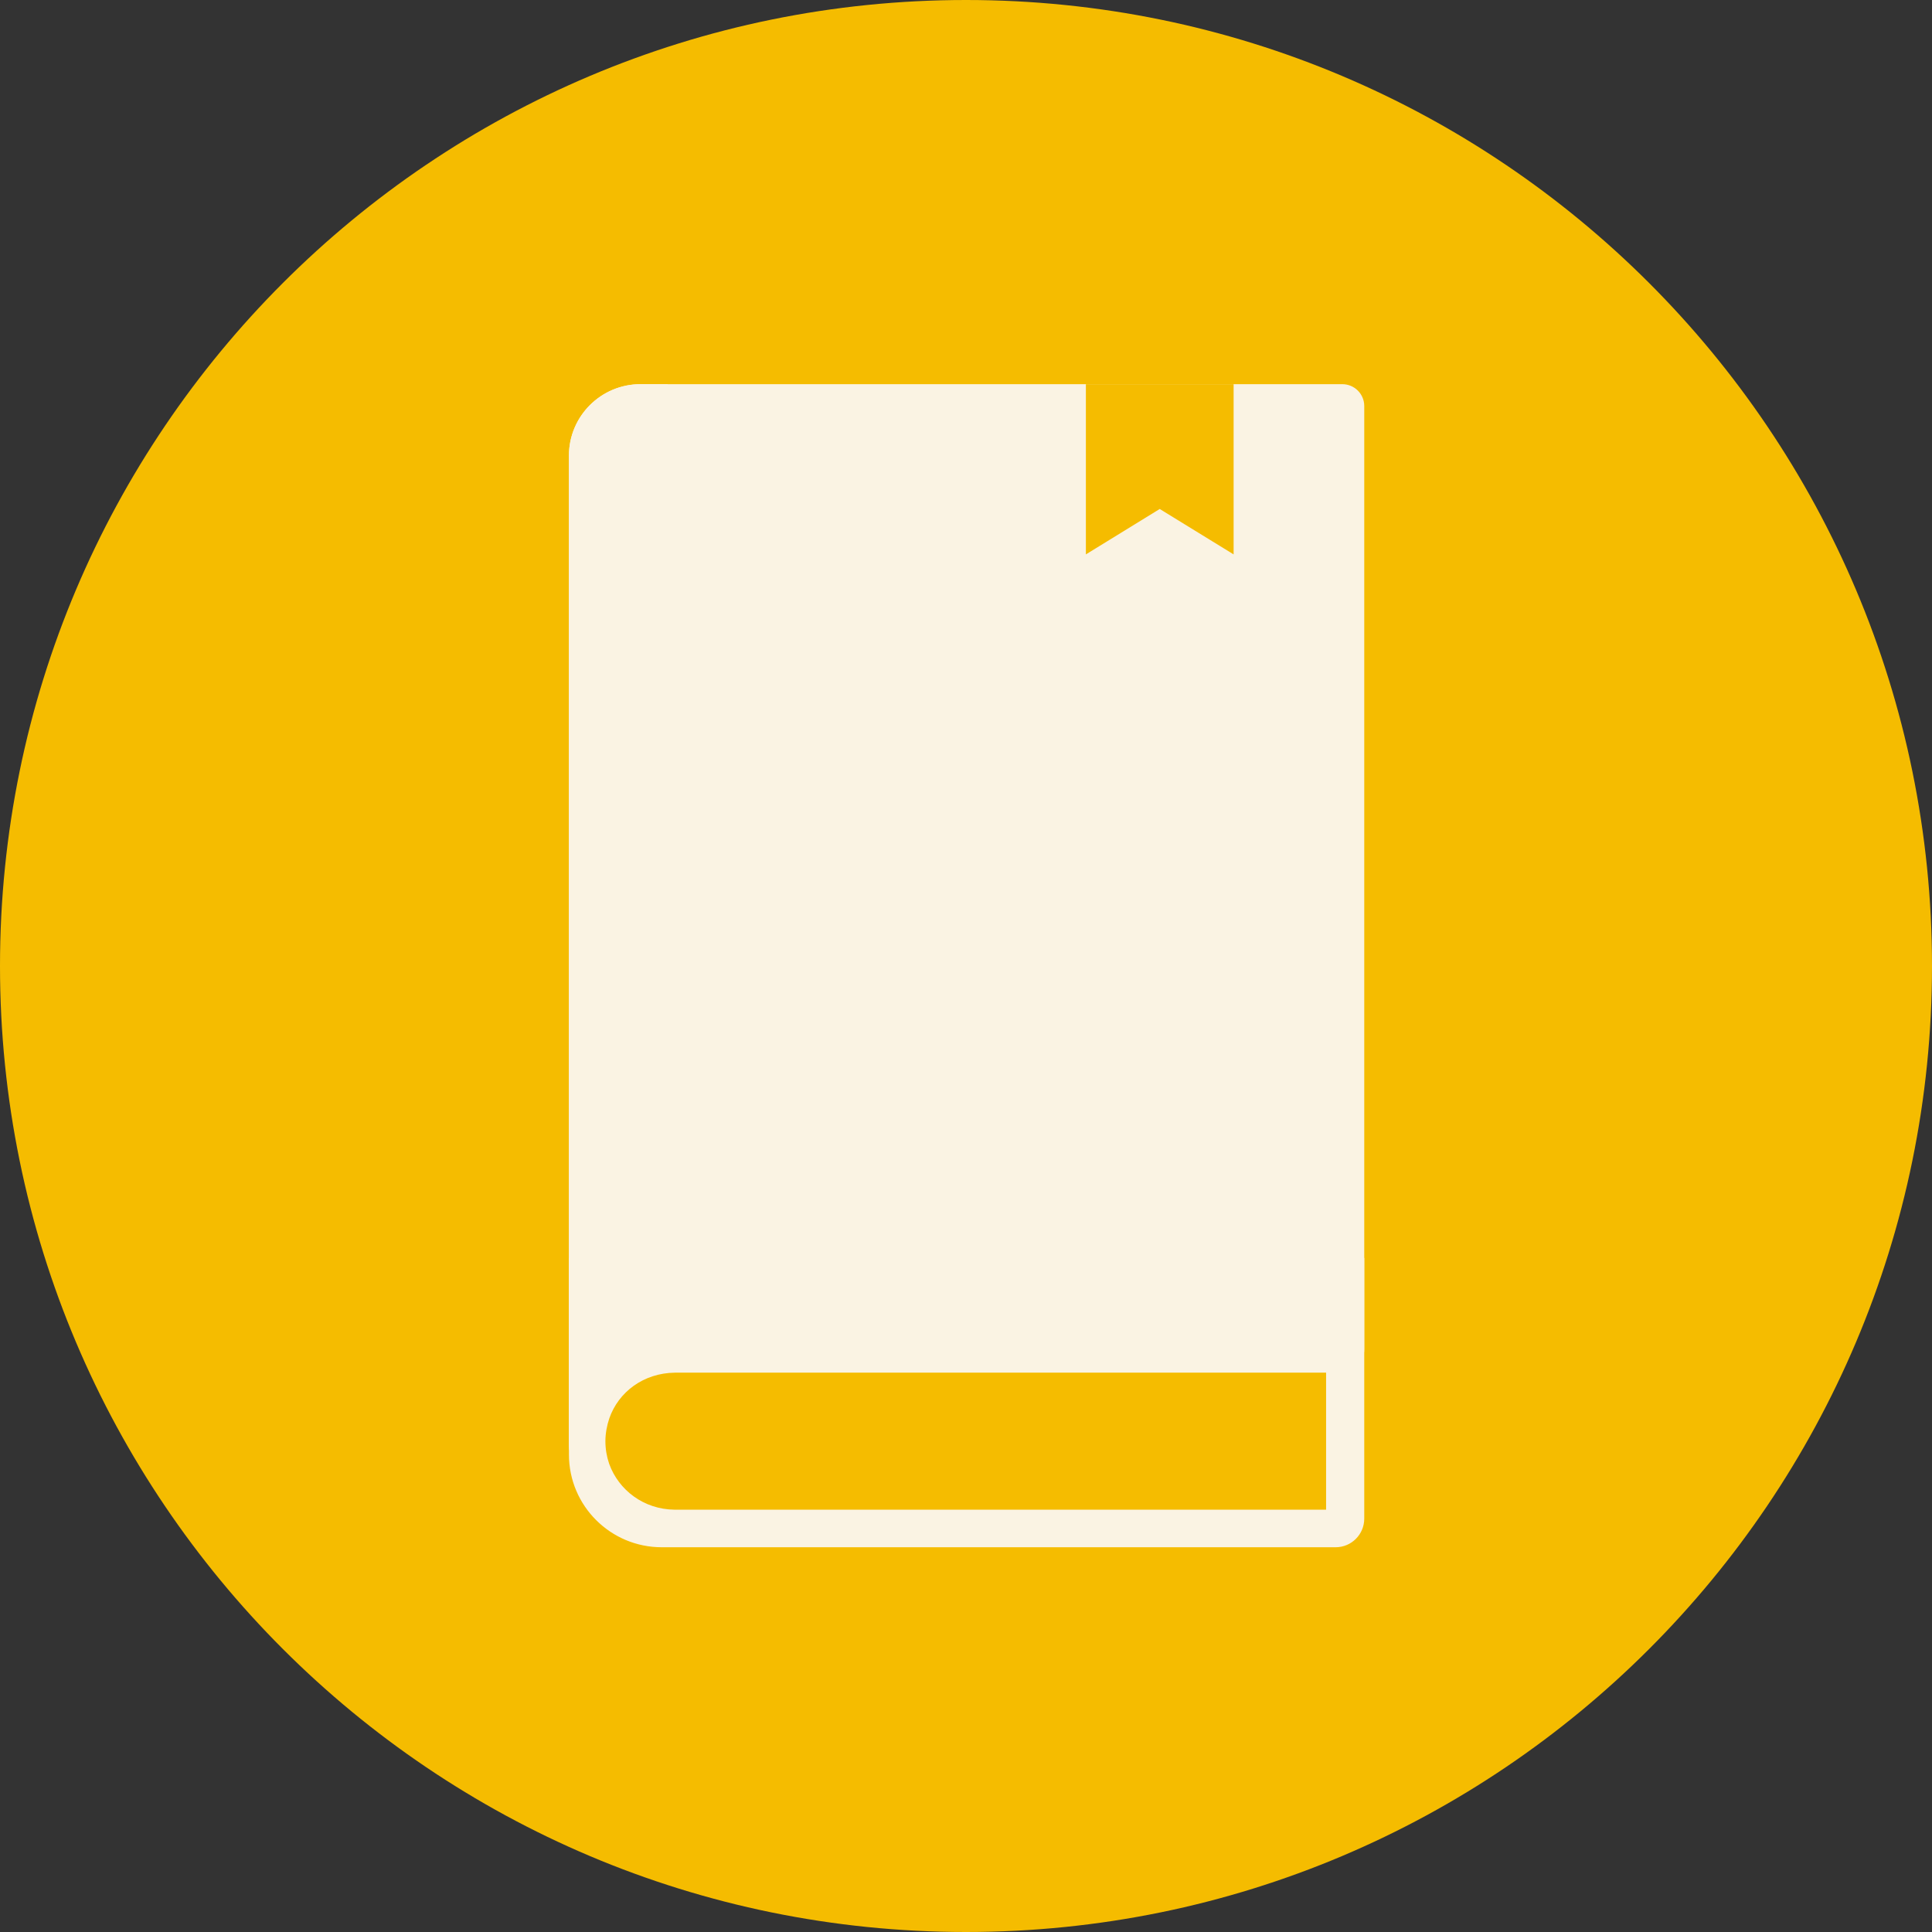 <svg xmlns="http://www.w3.org/2000/svg" xmlns:xlink="http://www.w3.org/1999/xlink" width="1080" zoomAndPan="magnify" viewBox="0 0 810 810" height="1080" preserveAspectRatio="xMidYMid meet" version="1.0"><rect x="0" y="0" width="810" height="810" fill="#333333" stroke="none"/><defs><clipPath id="id1"><path d="M 238 527 L 572 527 L 572 648.695 L 238 648.695 Z M 238 527 " clip-rule="nonzero"/></clipPath><clipPath id="id2"><path d="M 238 161.066 L 572 161.066 L 572 635 L 238 635 Z M 238 161.066 " clip-rule="nonzero"/></clipPath><clipPath id="id3"><path d="M 238 161.066 L 280 161.066 L 280 635 L 238 635 Z M 238 161.066 " clip-rule="nonzero"/></clipPath><clipPath id="id4"><path d="M 455 161.066 L 518 161.066 L 518 233 L 455 233 Z M 455 161.066 " clip-rule="nonzero"/></clipPath></defs><path fill="#f5bc00" d="M 405 0 C 181.324 0 0 181.324 0 405 C 0 628.676 181.324 810 405 810 C 628.676 810 810 628.676 810 405 C 810 181.324 628.676 0 405 0 " fill-opacity="1" fill-rule="nonzero"/><g clip-path="url(#id1)"><path fill="#faf3e3" d="M 238.531 527.383 L 571.969 527.383 L 571.969 636.688 C 571.969 643.32 566.594 648.695 559.949 648.695 L 277.465 648.695 C 255.953 648.695 238.531 631.293 238.531 609.832 L 238.531 527.383 " fill-opacity="1" fill-rule="nonzero"/></g><g clip-path="url(#id2)"><path fill="#faf3e3" d="M 562.777 161.066 L 268.543 161.066 C 251.965 161.066 238.531 174.484 238.531 191.02 L 238.531 604.461 C 238.531 620.996 251.965 634.438 268.543 634.438 L 565.031 634.438 L 561.043 622.109 L 558.488 614.188 L 545.773 574.957 L 562.777 574.957 C 567.855 574.957 571.969 570.848 571.969 565.797 L 571.969 170.227 C 571.969 165.176 567.855 161.066 562.777 161.066 " fill-opacity="1" fill-rule="nonzero"/></g><g clip-path="url(#id3)"><path fill="#faf3e3" d="M 279.895 161.066 L 268.543 161.066 C 251.965 161.066 238.531 174.484 238.531 191.02 L 238.531 604.461 C 238.531 620.996 251.965 634.438 268.543 634.438 L 279.895 634.438 L 279.895 161.066 " fill-opacity="1" fill-rule="nonzero"/></g><path fill="#ffffff" d="M 565.031 574.957 L 276.25 574.957 C 260.762 574.957 248.074 587.629 248.074 603.125 L 248.074 606.266 C 248.074 621.738 260.762 634.438 276.25 634.438 L 565.031 634.438 L 565.031 574.957 " fill-opacity="1" fill-rule="nonzero"/><g clip-path="url(#id4)"><path fill="#f5bc00" d="M 517.199 232.43 L 486.219 213.395 L 455.266 232.43 L 455.266 161.066 L 517.199 161.066 L 517.199 232.43 " fill-opacity="1" fill-rule="nonzero"/></g><path fill="#faf3e3" d="M 241.137 591.938 C 239.863 595.738 239.023 600.059 239.023 604.301 C 239.023 608.539 239.742 612.621 241.02 616.379 C 241.059 616.461 241.059 616.539 241.098 616.621 C 246.203 630.742 259.684 641.141 276.168 641.34 L 566.254 641.34 L 566.254 567.219 L 276.391 567.219 C 259.605 567.418 246.125 577.656 241.137 591.938 " fill-opacity="1" fill-rule="nonzero"/><path fill="#f5bc00" d="M 255.457 594.652 C 254.465 597.598 253.816 600.949 253.816 604.234 C 253.816 607.52 254.371 610.684 255.363 613.598 C 255.395 613.656 255.395 613.719 255.426 613.781 C 259.387 624.727 269.848 632.785 282.789 632.941 L 555.969 632.941 L 555.969 575.496 L 283 575.496 C 269.785 575.648 259.324 583.586 255.457 594.652 " fill-opacity="1" fill-rule="nonzero"/></svg>